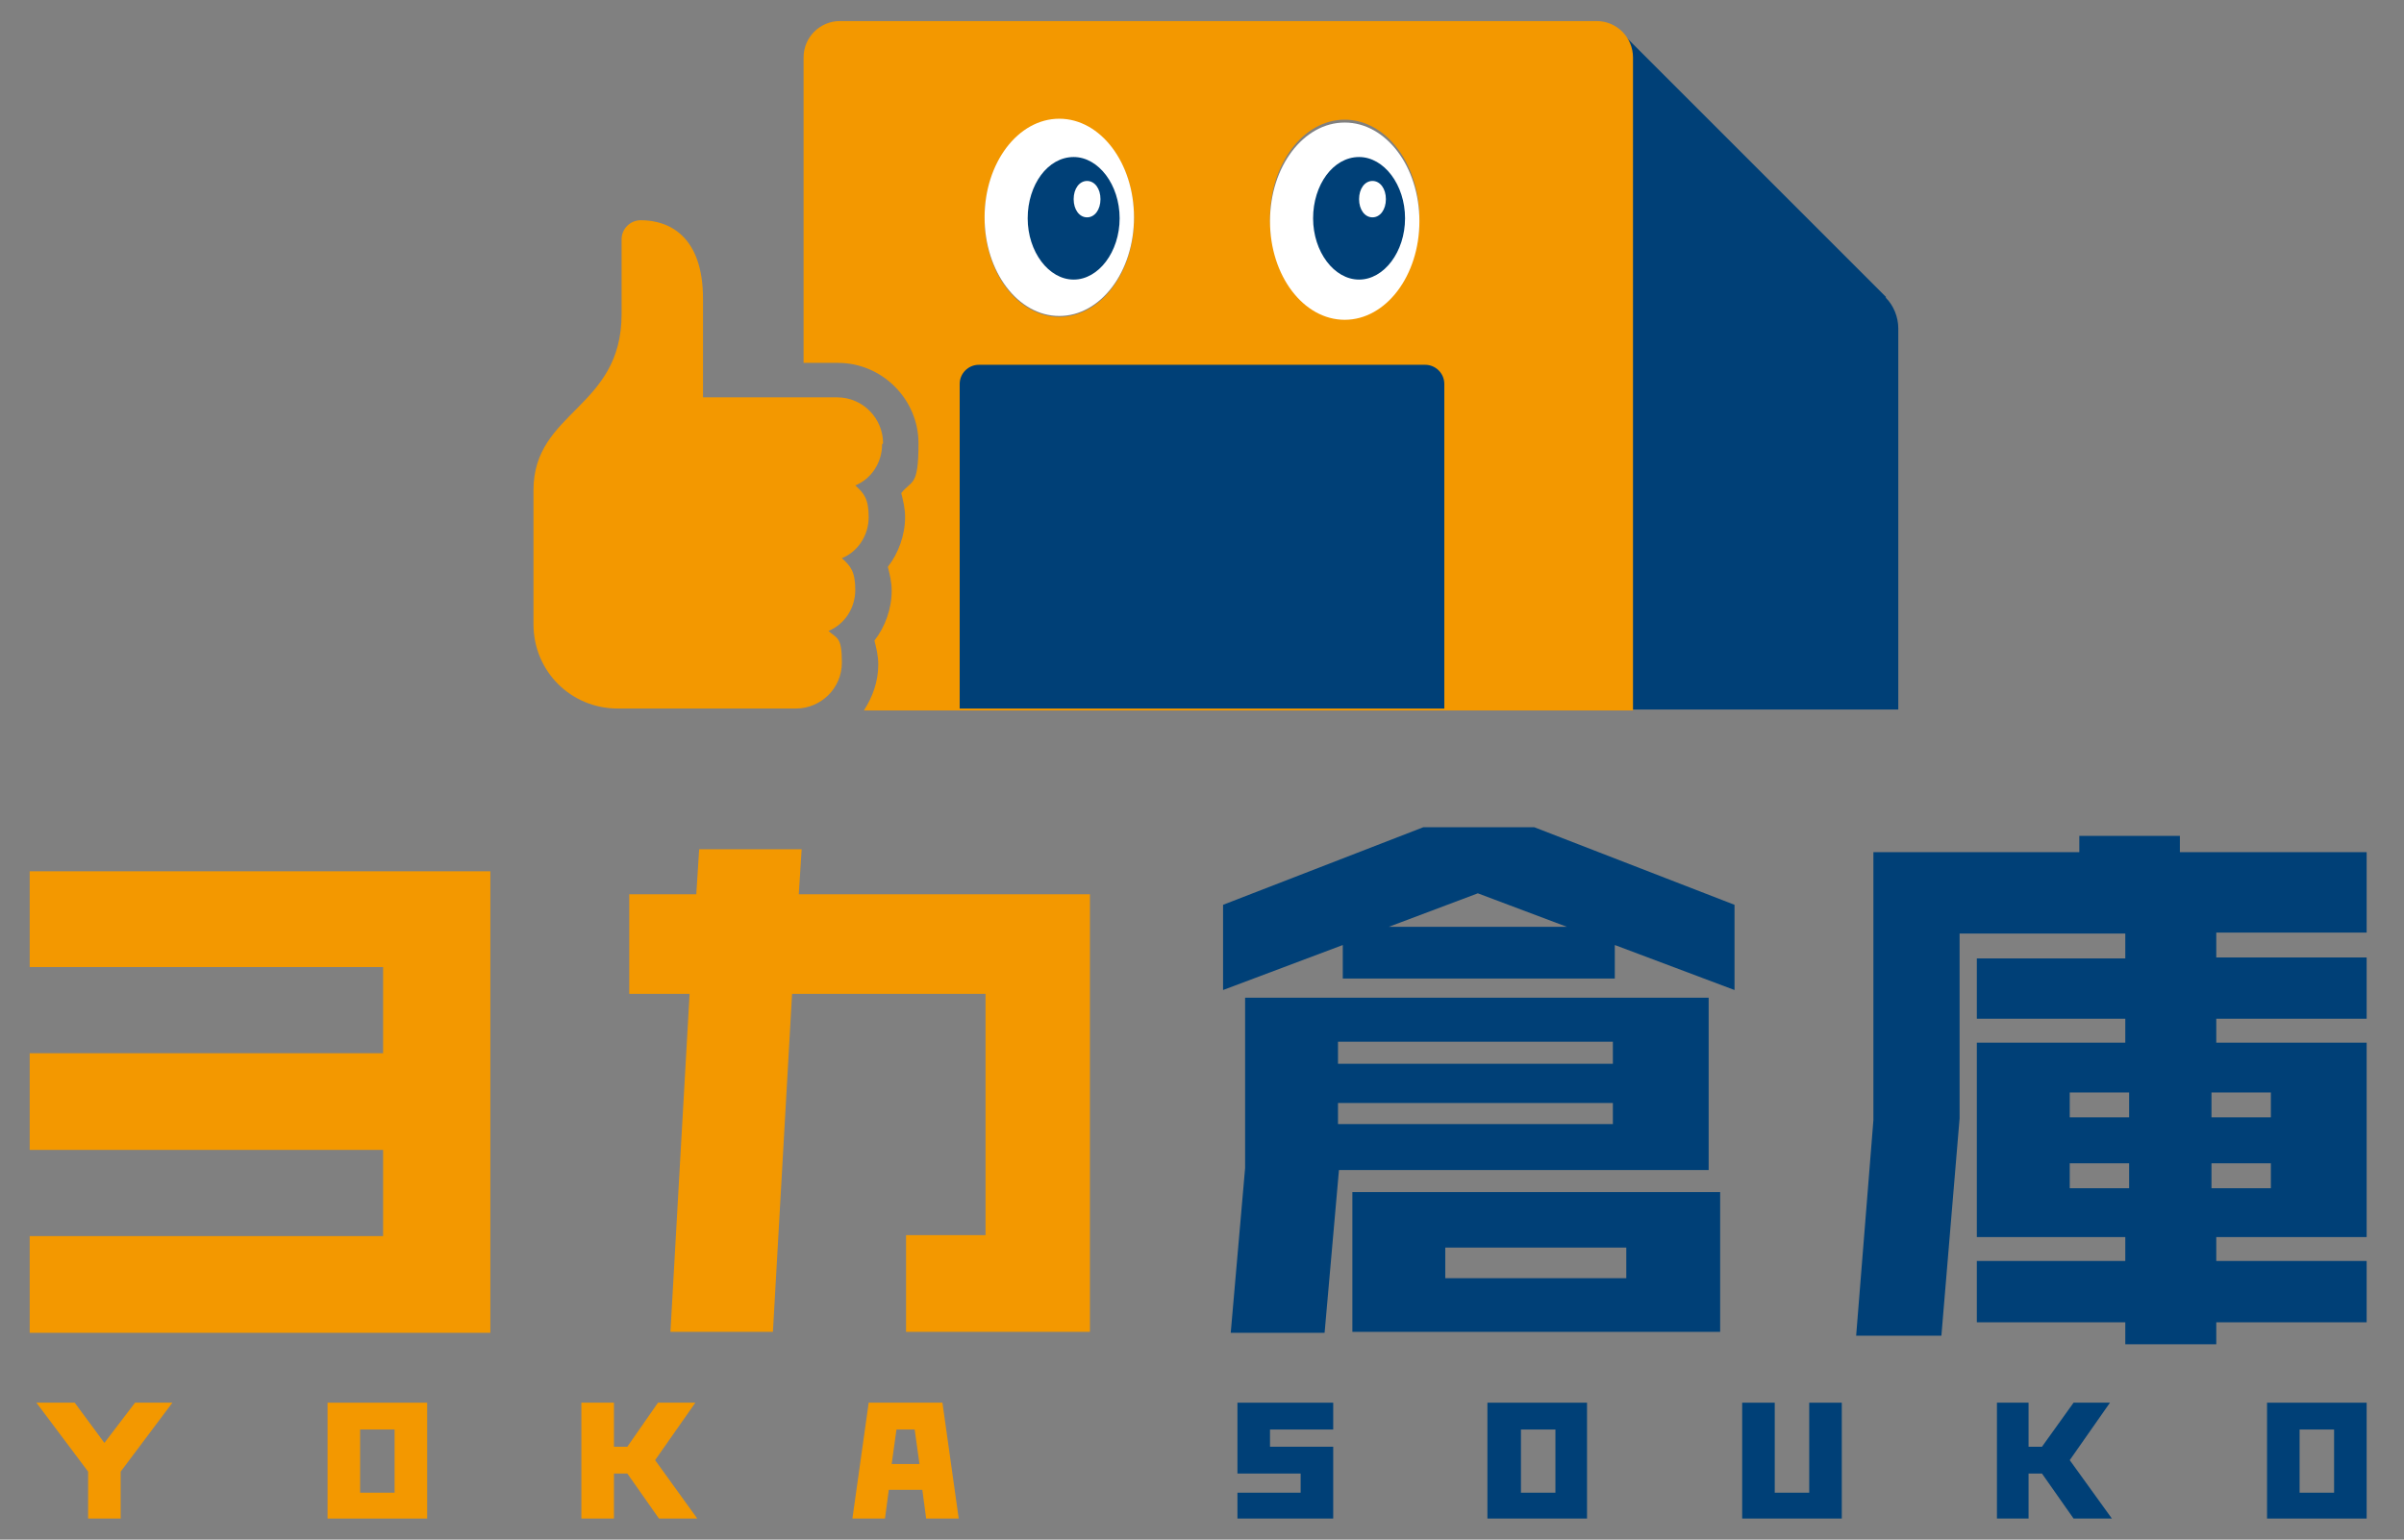 <?xml version="1.0" encoding="UTF-8"?>
<svg id="_レイヤー_1" xmlns="http://www.w3.org/2000/svg" version="1.1" xmlns:xlink="http://www.w3.org/1999/xlink" viewBox="0 0 251 160.8">
  <rect x="0" y="0" width="251" height="160.8" fill="#808080" stroke="none"/>
  <!-- Generator: Adobe Illustrator 29.3.1, SVG Export Plug-In . SVG Version: 2.1.0 Build 151)  -->
  <defs>
    <style>
      .st0 {
        fill: #fff;
      }

      .st1 {
        fill: #f39800;
      }

      .st2 {
        fill: #004077;
      }

      .st3 {
        display: none;
      }
    </style>
  </defs>
  <g class="st3">
    <g>
      <g>
        <path class="st1" d="M1.6,90.7v10.3h37.7v9.2H1.6v10.3h37.7v9.2H1.6v10.3h49.1v-49.3H1.6Z"/>
        <path class="st1" d="M114.6,93.2h-31.1l.3-4.8h-11l-.3,4.8h-7.1v10.6h6.4l-2,36.1h11l2-36.1h20.6v25.8h-8.5v10.3h19.6v-46.7h0Z"/>
        <path class="st2" d="M161.9,86.1h-11.8l-21.4,8.3v9.1l12.7-4.8v3.6h29v-3.6l12.8,4.8v-9.1l-21.4-8.3h0ZM131.2,104.3v18.1l-1.6,17.5h10l1.5-17.3h39.5v-18.3h-49.4,0ZM141.1,108.9h29.4v2.3h-29.4v-2.3ZM141.1,115.5h29.4v2.2h-29.4v-2.2ZM142.6,125v15h39.2v-15h-39.2ZM156,93.1l9.5,3.6h-19l9.5-3.6ZM152.6,130.9h19.3v3.2h-19.3v-3.2Z"/>
        <path class="st2" d="M209.2,106.5h15.8v2.6h-15.8v20.7h15.8v2.5h-15.8v6.6h15.8v2.4h9.7v-2.4h16.1v-6.6h-16.1v-2.5h16.1v-20.7h-16.1v-2.6h16.1v-6.6h-16.1v-2.7h16.1v-8.6h-19.9v-1.8h-10.7v1.8h-22v28.6l-1.8,23h9.1l1.9-23.2v-19.8h17.7v2.7h-15.8v6.6h-.1ZM219.2,114.4h6.3v2.6h-6.3v-2.6ZM219.2,121.9h6.3v2.7h-6.3v-2.7ZM234.3,114.4h6.4v2.6h-6.4v-2.6ZM234.3,121.9h6.4v2.7h-6.4v-2.7Z"/>
      </g>
      <polygon class="st1" points="9.5 151.8 6.3 147.5 2.3 147.5 7.8 154.8 7.8 159.8 11.3 159.8 11.3 154.8 16.8 147.5 12.8 147.4 9.5 151.8"/>
      <path class="st1" d="M33.3,159.8h10.6v-12.4h-10.6s0,12.4,0,12.4ZM40.5,150.3v6.7h-3.7v-6.7h3.7Z"/>
      <polygon class="st1" points="72.5 147.5 68.6 147.5 65.3 152.2 63.9 152.2 63.9 147.5 60.4 147.5 60.4 159.8 63.9 159.8 63.9 155 65.3 155 68.7 159.8 72.8 159.8 68.2 153.5 72.5 147.5"/>
      <path class="st1" d="M91,147.5l-1.7,12.4h3.4l.4-3.1h3.6l.4,3.1h3.4l-1.7-12.4h-7.9,0ZM96.5,154h-2.9l.5-3.7h1.9l.5,3.7Z"/>
      <g>
        <polygon class="st2" points="130.4 155 137.1 155 137.1 157 130.4 157 130.4 159.8 140.6 159.8 140.6 152.2 133.8 152.2 133.8 150.3 140.6 150.3 140.6 147.5 130.4 147.5 130.4 155"/>
        <path class="st2" d="M157.1,159.8h10.6v-12.4h-10.6v12.4ZM164.3,150.3v6.7h-3.7v-6.7h3.7Z"/>
        <polygon class="st2" points="191.4 157 187.7 157 187.7 147.5 184.2 147.5 184.2 159.8 194.8 159.8 194.8 147.5 191.4 147.5 191.4 157"/>
        <polygon class="st2" points="223.4 147.5 219.5 147.5 216.2 152.2 214.8 152.2 214.8 147.5 211.4 147.5 211.4 159.8 214.8 159.8 214.8 155 216.2 155 219.6 159.8 223.7 159.8 219.1 153.5 223.4 147.5"/>
        <path class="st2" d="M240.2,147.5v12.4h10.6v-12.4h-10.6ZM243.7,157v-6.7h3.7v6.7h-3.7Z"/>
      </g>
    </g>
    <g>
      <path class="st2" d="M199.5,29.5L171.4,1.4h0c.6.7.9,1.6.9,2.5v69.5h28.5v-40.7c0-1.2-.5-2.4-1.4-3.3h.1Z"/>
      <path class="st1" d="M92.6,45.1c0-2.7-2.2-4.9-4.9-4.9h-14.3v-10.5c0-6.6-3.5-8.4-6.6-8.3-1.1,0-2.1.9-2.1,2.1v7.9c0,10.1-9.4,10.4-9.4,18.8v14.3c0,5,4,9,9,9h19c2.7,0,4.9-2.2,4.9-4.9s-.5-2.5-1.4-3.4c1.7-.8,2.9-2.5,2.9-4.4s-.5-2.5-1.4-3.4c1.7-.8,2.9-2.5,2.9-4.4s-.5-2.5-1.4-3.4c1.7-.8,2.9-2.5,2.9-4.4h0Z"/>
      <path class="st1" d="M168.4,0h-80.5c-2.2,0-3.9,1.8-3.9,3.9v32.6h3.7c4.7,0,8.6,3.9,8.6,8.6s-.7,3.8-1.9,5.3c.2.8.4,1.7.4,2.5,0,2-.7,3.8-1.9,5.3.2.8.4,1.7.4,2.5,0,2-.7,3.8-1.9,5.3.2.8.4,1.7.4,2.5,0,1.8-.6,3.5-1.5,4.9h82V3.9c0-2.2-1.8-3.9-3.9-3.9ZM111.4,31.6c-4.4,0-8-4.7-8-10.5s3.6-10.5,8-10.5,8,4.7,8,10.5-3.6,10.5-8,10.5ZM141.8,31.6c-4.4,0-8-4.7-8-10.5s3.6-10.5,8-10.5,8,4.7,8,10.5-3.6,10.5-8,10.5Z"/>
      <g>
        <path class="st2" d="M112.9,14.6c-2.7,0-4.9,2.9-4.9,6.5s2.2,6.5,4.9,6.5,4.9-2.9,4.9-6.5-2.2-6.5-4.9-6.5ZM114.3,21c-.8,0-1.5-.9-1.5-1.9s.6-1.9,1.5-1.9,1.5.9,1.5,1.9-.6,1.9-1.5,1.9Z"/>
        <path class="st2" d="M143.4,14.6c-2.7,0-4.9,2.9-4.9,6.5s2.2,6.5,4.9,6.5,4.9-2.9,4.9-6.5-2.2-6.5-4.9-6.5ZM144.7,21c-.8,0-1.5-.9-1.5-1.9s.6-1.9,1.5-1.9,1.5.9,1.5,1.9-.6,1.9-1.5,1.9Z"/>
      </g>
      <path class="st2" d="M102.8,36.7h47.7c1.1,0,2,.9,2,2v34.7h-51.7v-34.7c0-1.1.9-2,2-2Z"/>
    </g>
  </g>
  <g class="st3">
    <g>
      <g>
        <path class="st0" d="M1.7,91.4v10.3h37.7v9.2H1.7v10.3h37.7v9.2H1.7v10.3h49.1v-49.3s-49.1,0-49.1,0Z"/>
        <path class="st0" d="M114.7,94h-31.1l.3-4.8h-11l-.3,4.8h-7.1v10.6h6.4l-2,36.1h11l2-36.1h20.6v25.8h-8.5v10.3h19.6v-46.7h0Z"/>
        <path class="st0" d="M162,86.8h-11.8l-21.4,8.3v9.1l12.7-4.8v3.6h29v-3.6l12.8,4.8v-9.1l-21.4-8.3h0ZM131.3,105v18.1l-1.6,17.5h10l1.5-17.3h39.5v-18.3h-49.4,0ZM141.2,109.7h29.4v2.3h-29.4v-2.3ZM141.2,116.2h29.4v2.2h-29.4v-2.2ZM142.7,125.7v15h39.2v-15h-39.2ZM156.1,93.8l9.5,3.6h-19l9.5-3.6ZM152.7,131.6h19.3v3.2h-19.3v-3.2Z"/>
        <path class="st0" d="M209.3,107.2h15.8v2.6h-15.8v20.7h15.8v2.5h-15.8v6.6h15.8v2.4h9.7v-2.4h16.1v-6.6h-16.1v-2.5h16.1v-20.7h-16.1v-2.6h16.1v-6.6h-16.1v-2.7h16.1v-8.6h-19.9v-1.8h-10.7v1.8h-22v28.6l-1.8,23h9.1l1.9-23.2v-19.8h17.7v2.7h-15.8v6.6h-.1ZM219.3,115.1h6.3v2.6h-6.3v-2.6ZM219.3,122.6h6.3v2.7h-6.3v-2.7ZM234.3,115.1h6.4v2.6h-6.4v-2.6ZM234.3,122.6h6.4v2.7h-6.4v-2.7Z"/>
      </g>
      <polygon class="st0" points="9.6 152.5 6.4 148.2 2.4 148.2 7.9 155.5 7.9 160.5 11.3 160.5 11.3 155.5 16.9 148.2 12.9 148.1 9.6 152.5"/>
      <path class="st0" d="M33.4,160.5h10.6v-12.4h-10.6v12.4ZM40.6,151v6.7h-3.7v-6.7h3.7Z"/>
      <polygon class="st0" points="72.6 148.2 68.7 148.2 65.4 152.9 64 152.9 64 148.2 60.5 148.2 60.5 160.5 64 160.5 64 155.7 65.4 155.7 68.8 160.5 72.9 160.5 68.3 154.2 72.6 148.2"/>
      <path class="st0" d="M91.1,148.2l-1.7,12.4h3.4l.4-3.1h3.6l.4,3.1h3.4l-1.7-12.4h-7.9,0ZM96.5,154.7h-2.9l.5-3.7h1.9l.5,3.7Z"/>
      <g>
        <polygon class="st0" points="130.5 155.7 137.2 155.7 137.2 157.7 130.5 157.7 130.5 160.5 140.6 160.5 140.6 152.9 133.9 152.9 133.9 151 140.6 151 140.6 148.2 130.5 148.2 130.5 155.7"/>
        <path class="st0" d="M157.2,160.5h10.6v-12.4h-10.6v12.4ZM164.3,151v6.7h-3.7v-6.7h3.7Z"/>
        <polygon class="st0" points="191.5 157.7 187.8 157.7 187.8 148.2 184.3 148.2 184.3 160.5 194.9 160.5 194.9 148.2 191.5 148.2 191.5 157.7"/>
        <polygon class="st0" points="223.5 148.2 219.6 148.2 216.3 152.9 214.9 152.9 214.9 148.2 211.5 148.2 211.5 160.5 214.9 160.5 214.9 155.7 216.3 155.7 219.7 160.5 223.8 160.5 219.2 154.2 223.5 148.2"/>
        <path class="st0" d="M240.3,148.2v12.4h10.6v-12.4h-10.6ZM243.8,157.7v-6.7h3.7v6.7h-3.7Z"/>
      </g>
    </g>
    <path class="st0" d="M89.8,50.2c.9.9,1.4,2.1,1.4,3.4,0,2-1.2,3.7-2.9,4.4.9.9,1.4,2.1,1.4,3.4,0,2-1.2,3.7-2.9,4.4.9.9,1.4,2.1,1.4,3.4,0,2.7-2.2,4.9-4.9,4.9h-19c-5,0-9-4-9-9v-14.3c0-8.4,9.4-8.6,9.4-18.8v-7.9c0-1.1.9-2.1,2.1-2.1,3.1,0,6.6,1.7,6.6,8.3v10.5h14.3c2.7,0,4.9,2.2,4.9,4.9s-1.2,3.7-2.9,4.4h0ZM199.6,30.2l-23.5-23.5v67.5h24.9v-40.7c0-1.2-.5-2.4-1.4-3.3ZM118,21.8c0,3.6-2.2,6.5-4.9,6.5s-4.9-2.9-4.9-6.5,2.2-6.5,4.9-6.5,4.9,2.9,4.9,6.5ZM115.9,19.8c0-1.1-.6-1.9-1.5-1.9s-1.5.9-1.5,1.9.6,1.9,1.5,1.9,1.5-.9,1.5-1.9ZM148.4,21.8c0,3.6-2.2,6.5-4.9,6.5s-4.9-2.9-4.9-6.5,2.2-6.5,4.9-6.5,4.9,2.9,4.9,6.5ZM146.3,19.8c0-1.1-.6-1.9-1.5-1.9s-1.5.9-1.5,1.9.6,1.9,1.5,1.9,1.5-.9,1.5-1.9ZM172.5,4.6v69.5h-19.9v-34.7c0-1.1-.9-2-2-2h-47.7c-1.1,0-2,.9-2,2v34.7h-10.4c1-1.4,1.5-3.1,1.5-4.9s0-1.7-.4-2.5c1.2-1.5,1.9-3.4,1.9-5.3s0-1.7-.4-2.5c1.2-1.5,1.9-3.4,1.9-5.3s0-1.7-.4-2.5c1.2-1.5,1.9-3.4,1.9-5.3,0-4.7-3.9-8.6-8.6-8.6h-3.7V4.6c0-2.2,1.8-3.9,3.9-3.9h80.5c2.2,0,3.9,1.8,3.9,3.9ZM119.5,21.8c0-5.8-3.6-10.5-8-10.5s-8,4.7-8,10.5,3.6,10.5,8,10.5,8-4.7,8-10.5ZM149.9,21.8c0-5.8-3.6-10.5-8-10.5s-8,4.7-8,10.5,3.6,10.5,8,10.5,8-4.7,8-10.5Z"/>
  </g>
  <g>
    <g>
      <g>
        <path class="st1" d="M3.1,90.9v10.1h36.9v9H3.1v10.1h36.9v9H3.1v10.1h48.1v-48.2H3.1Z"/>
        <path class="st1" d="M113.8,93.4h-30.4l.3-4.7h-10.7l-.3,4.7h-7v10.4h6.3l-2,35.3h10.7l2-35.3h20.2v25.2h-8.3v10.1h19.2v-45.7Z"/>
        <path class="st2" d="M160.1,86.4h-11.5l-20.9,8.1v8.9l12.5-4.7v3.5h28.4v-3.5l12.5,4.7v-8.9l-20.9-8.1ZM130,104.2v17.8l-1.5,17.2h9.8l1.5-17h38.6v-18h-48.4ZM139.7,108.8h28.7v2.3h-28.7v-2.3ZM139.7,115.2h28.7v2.2h-28.7v-2.2ZM141.2,124.5v14.6h38.4v-14.6h-38.4ZM154.3,93.3l9.3,3.5h-18.6l9.3-3.5ZM150.9,130.3h18.9v3.2h-18.9v-3.2Z"/>
        <path class="st2" d="M206.4,106.4h15.5v2.5h-15.5v20.3h15.5v2.5h-15.5v6.4h15.5v2.3h9.5v-2.3h15.7v-6.4h-15.7v-2.5h15.7v-20.3h-15.7v-2.5h15.7v-6.4h-15.7v-2.6h15.7v-8.4h-19.5v-1.7h-10.5v1.7h-21.5v28l-1.8,22.5h8.9l1.9-22.7v-19.3h17.3v2.6h-15.5v6.4ZM216.1,114.1h6.2v2.6h-6.2v-2.6ZM216.1,121.5h6.2v2.6h-6.2v-2.6ZM230.9,114.1h6.2v2.6h-6.2v-2.6ZM230.9,121.5h6.2v2.6h-6.2v-2.6Z"/>
      </g>
      <polygon class="st1" points="10.9 150.7 7.8 146.5 3.8 146.5 9.2 153.7 9.2 158.6 12.6 158.6 12.6 153.7 18 146.5 14.1 146.5 10.9 150.7"/>
      <path class="st1" d="M34.2,158.6h10.4v-12.1h-10.4v12.1ZM41.2,149.3v6.6h-3.6v-6.6h3.6Z"/>
      <polygon class="st1" points="72.6 146.5 68.7 146.5 65.5 151.1 64.1 151.1 64.1 146.5 60.7 146.5 60.7 158.6 64.1 158.6 64.1 153.9 65.5 153.9 68.8 158.6 72.8 158.6 68.4 152.5 72.6 146.5"/>
      <path class="st1" d="M90.7,146.5l-1.7,12.1h3.4l.4-3h3.5l.4,3h3.4l-1.7-12.1h-7.8ZM96,152.9h-2.9l.5-3.6h1.9l.5,3.6Z"/>
      <g>
        <polygon class="st2" points="129.2 153.9 135.8 153.9 135.8 155.9 129.2 155.9 129.2 158.6 139.2 158.6 139.2 151.1 132.6 151.1 132.6 149.3 139.2 149.3 139.2 146.5 129.2 146.5 129.2 153.9"/>
        <path class="st2" d="M155.3,158.6h10.4v-12.1h-10.4v12.1ZM162.4,149.3v6.6h-3.6v-6.6h3.6Z"/>
        <polygon class="st2" points="188.9 155.9 185.3 155.9 185.3 146.5 181.9 146.5 181.9 158.6 192.3 158.6 192.3 146.5 188.9 146.5 188.9 155.9"/>
        <polygon class="st2" points="220.3 146.5 216.5 146.5 213.2 151.1 211.8 151.1 211.8 146.5 208.5 146.5 208.5 158.6 211.8 158.6 211.8 153.9 213.2 153.9 216.5 158.6 220.5 158.6 216.1 152.5 220.3 146.5"/>
        <path class="st2" d="M236.7,146.5v12.1h10.4v-12.1h-10.4ZM240.1,155.9v-6.6h3.6v6.6h-3.6Z"/>
      </g>
    </g>
    <g>
      <path class="st2" d="M196.9,31l-27.5-27.5h0c.6.7.9,1.5.9,2.5v68.1h27.9v-39.8c0-1.2-.5-2.4-1.3-3.2Z"/>
      <path class="st1" d="M92.2,46.3c0-2.6-2.1-4.8-4.8-4.8h-14v-10.3c0-6.5-3.5-8.2-6.5-8.2-1.1,0-2,.9-2,2v7.8c0,9.9-9.2,10.1-9.2,18.4v14c0,4.9,3.9,8.8,8.8,8.8h18.6c2.6,0,4.8-2.1,4.8-4.8s-.5-2.5-1.4-3.3c1.7-.7,2.8-2.4,2.8-4.3s-.5-2.5-1.4-3.3c1.7-.7,2.8-2.4,2.8-4.3s-.5-2.5-1.4-3.3c1.7-.7,2.8-2.4,2.8-4.3Z"/>
      <path class="st1" d="M166.5,2.2h-78.8c-2.1,0-3.8,1.7-3.8,3.8v31.9h3.6c4.6,0,8.4,3.8,8.4,8.4s-.7,3.8-1.8,5.2c.2.8.4,1.6.4,2.5,0,1.9-.7,3.8-1.8,5.2.2.8.4,1.6.4,2.5,0,1.9-.7,3.8-1.8,5.2.2.8.4,1.6.4,2.5,0,1.8-.6,3.4-1.5,4.8h80.3V6c0-2.1-1.7-3.8-3.8-3.8ZM110.6,33.1c-4.3,0-7.8-4.6-7.8-10.3s3.5-10.3,7.8-10.3,7.8,4.6,7.8,10.3-3.5,10.3-7.8,10.3ZM140.4,33.1c-4.3,0-7.8-4.6-7.8-10.3s3.5-10.3,7.8-10.3,7.8,4.6,7.8,10.3-3.5,10.3-7.8,10.3Z"/>
      <g>
        <ellipse class="st0" cx="110.6" cy="22.7" rx="7.8" ry="10.3"/>
        <ellipse class="st0" cx="140.4" cy="23.1" rx="7.8" ry="10.3"/>
        <path class="st2" d="M112.1,16.4c-2.7,0-4.8,2.9-4.8,6.4s2.2,6.4,4.8,6.4,4.8-2.9,4.8-6.4-2.2-6.4-4.8-6.4ZM113.5,22.7c-.8,0-1.4-.8-1.4-1.9s.6-1.9,1.4-1.9,1.4.8,1.4,1.9-.6,1.9-1.4,1.9Z"/>
        <path class="st2" d="M141.9,16.4c-2.7,0-4.8,2.9-4.8,6.4s2.2,6.4,4.8,6.4,4.8-2.9,4.8-6.4-2.2-6.4-4.8-6.4ZM143.3,22.7c-.8,0-1.4-.8-1.4-1.9s.6-1.9,1.4-1.9,1.4.8,1.4,1.9-.6,1.9-1.4,1.9Z"/>
      </g>
      <path class="st2" d="M102.2,38.1h46.6c1.1,0,2,.9,2,2v33.9h-50.6v-33.9c0-1.1.9-2,2-2Z"/>
    </g>
  </g>
</svg>